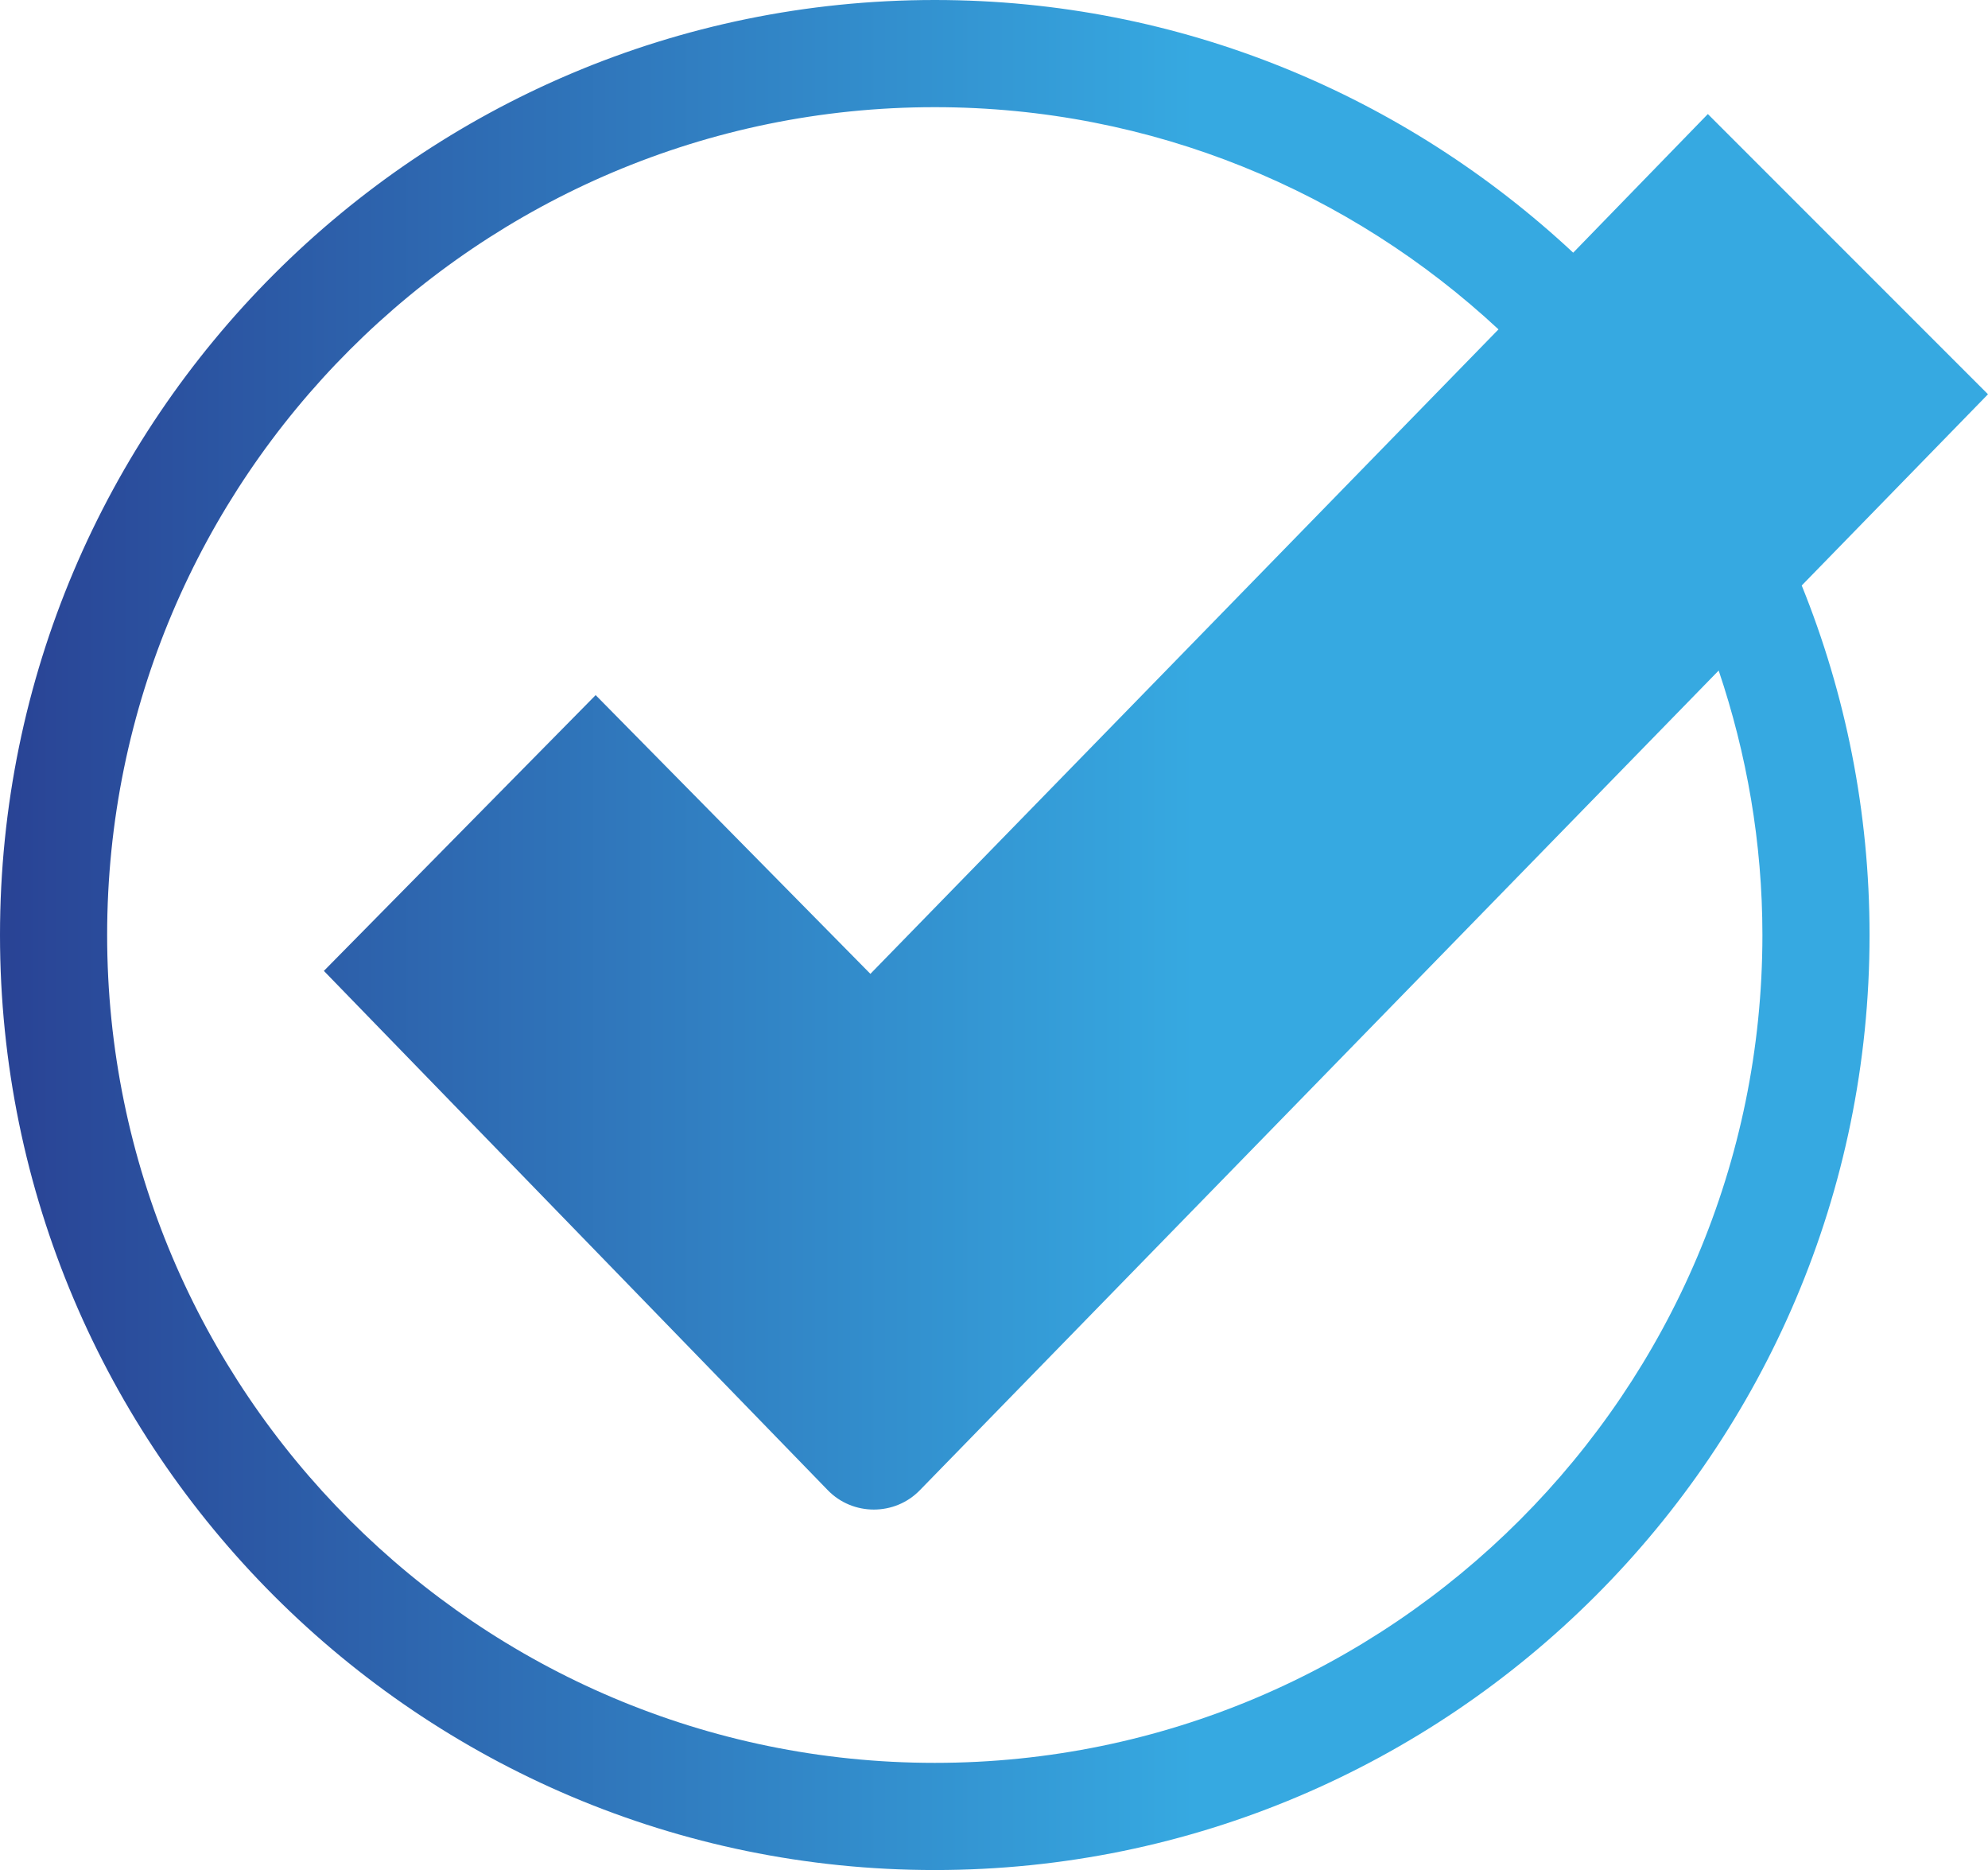 <?xml version="1.0" encoding="UTF-8"?><svg id="Layer_1" xmlns="http://www.w3.org/2000/svg" xmlns:xlink="http://www.w3.org/1999/xlink" viewBox="0 0 40.45 38.04"><defs><style>.cls-1,.cls-2{fill:none;}.cls-3{fill:url(#linear-gradient);}.cls-2{clip-path:url(#clippath);}</style><clipPath id="clippath"><path class="cls-1" d="m2.18,19.02C2.18,9.73,9.73,2.18,19.02,2.18c4.43,0,8.46,1.72,11.47,4.52l-12.78,13.11-5.59-5.67-5.53,5.61,10.25,10.56c.51.53,1.37.53,1.88,0l16.25-16.67c.57,1.69.89,3.5.89,5.38,0,9.28-7.55,16.84-16.84,16.84S2.18,28.3,2.18,19.02M19.02,0C8.53,0,0,8.53,0,19.02s8.53,19.02,19.02,19.02,19.02-8.53,19.02-19.02c0-2.51-.49-4.91-1.38-7.11l3.79-3.89-5.7-5.7-2.74,2.82C28.6,1.96,24.04,0,19.02,0Z"/></clipPath><linearGradient id="linear-gradient" x1="0" y1="38.51" x2="1" y2="38.51" gradientTransform="translate(0 1576.61) scale(40.45 -40.45)" gradientUnits="userSpaceOnUse"><stop offset="0" stop-color="#294294"/><stop offset="0" stop-color="#294294"/><stop offset=".6" stop-color="#36a9e1"/><stop offset="1" stop-color="#36a9e1"/></linearGradient></defs><g class="cls-2"><rect class="cls-3" y="0" width="40.45" height="38.04"/></g></svg>